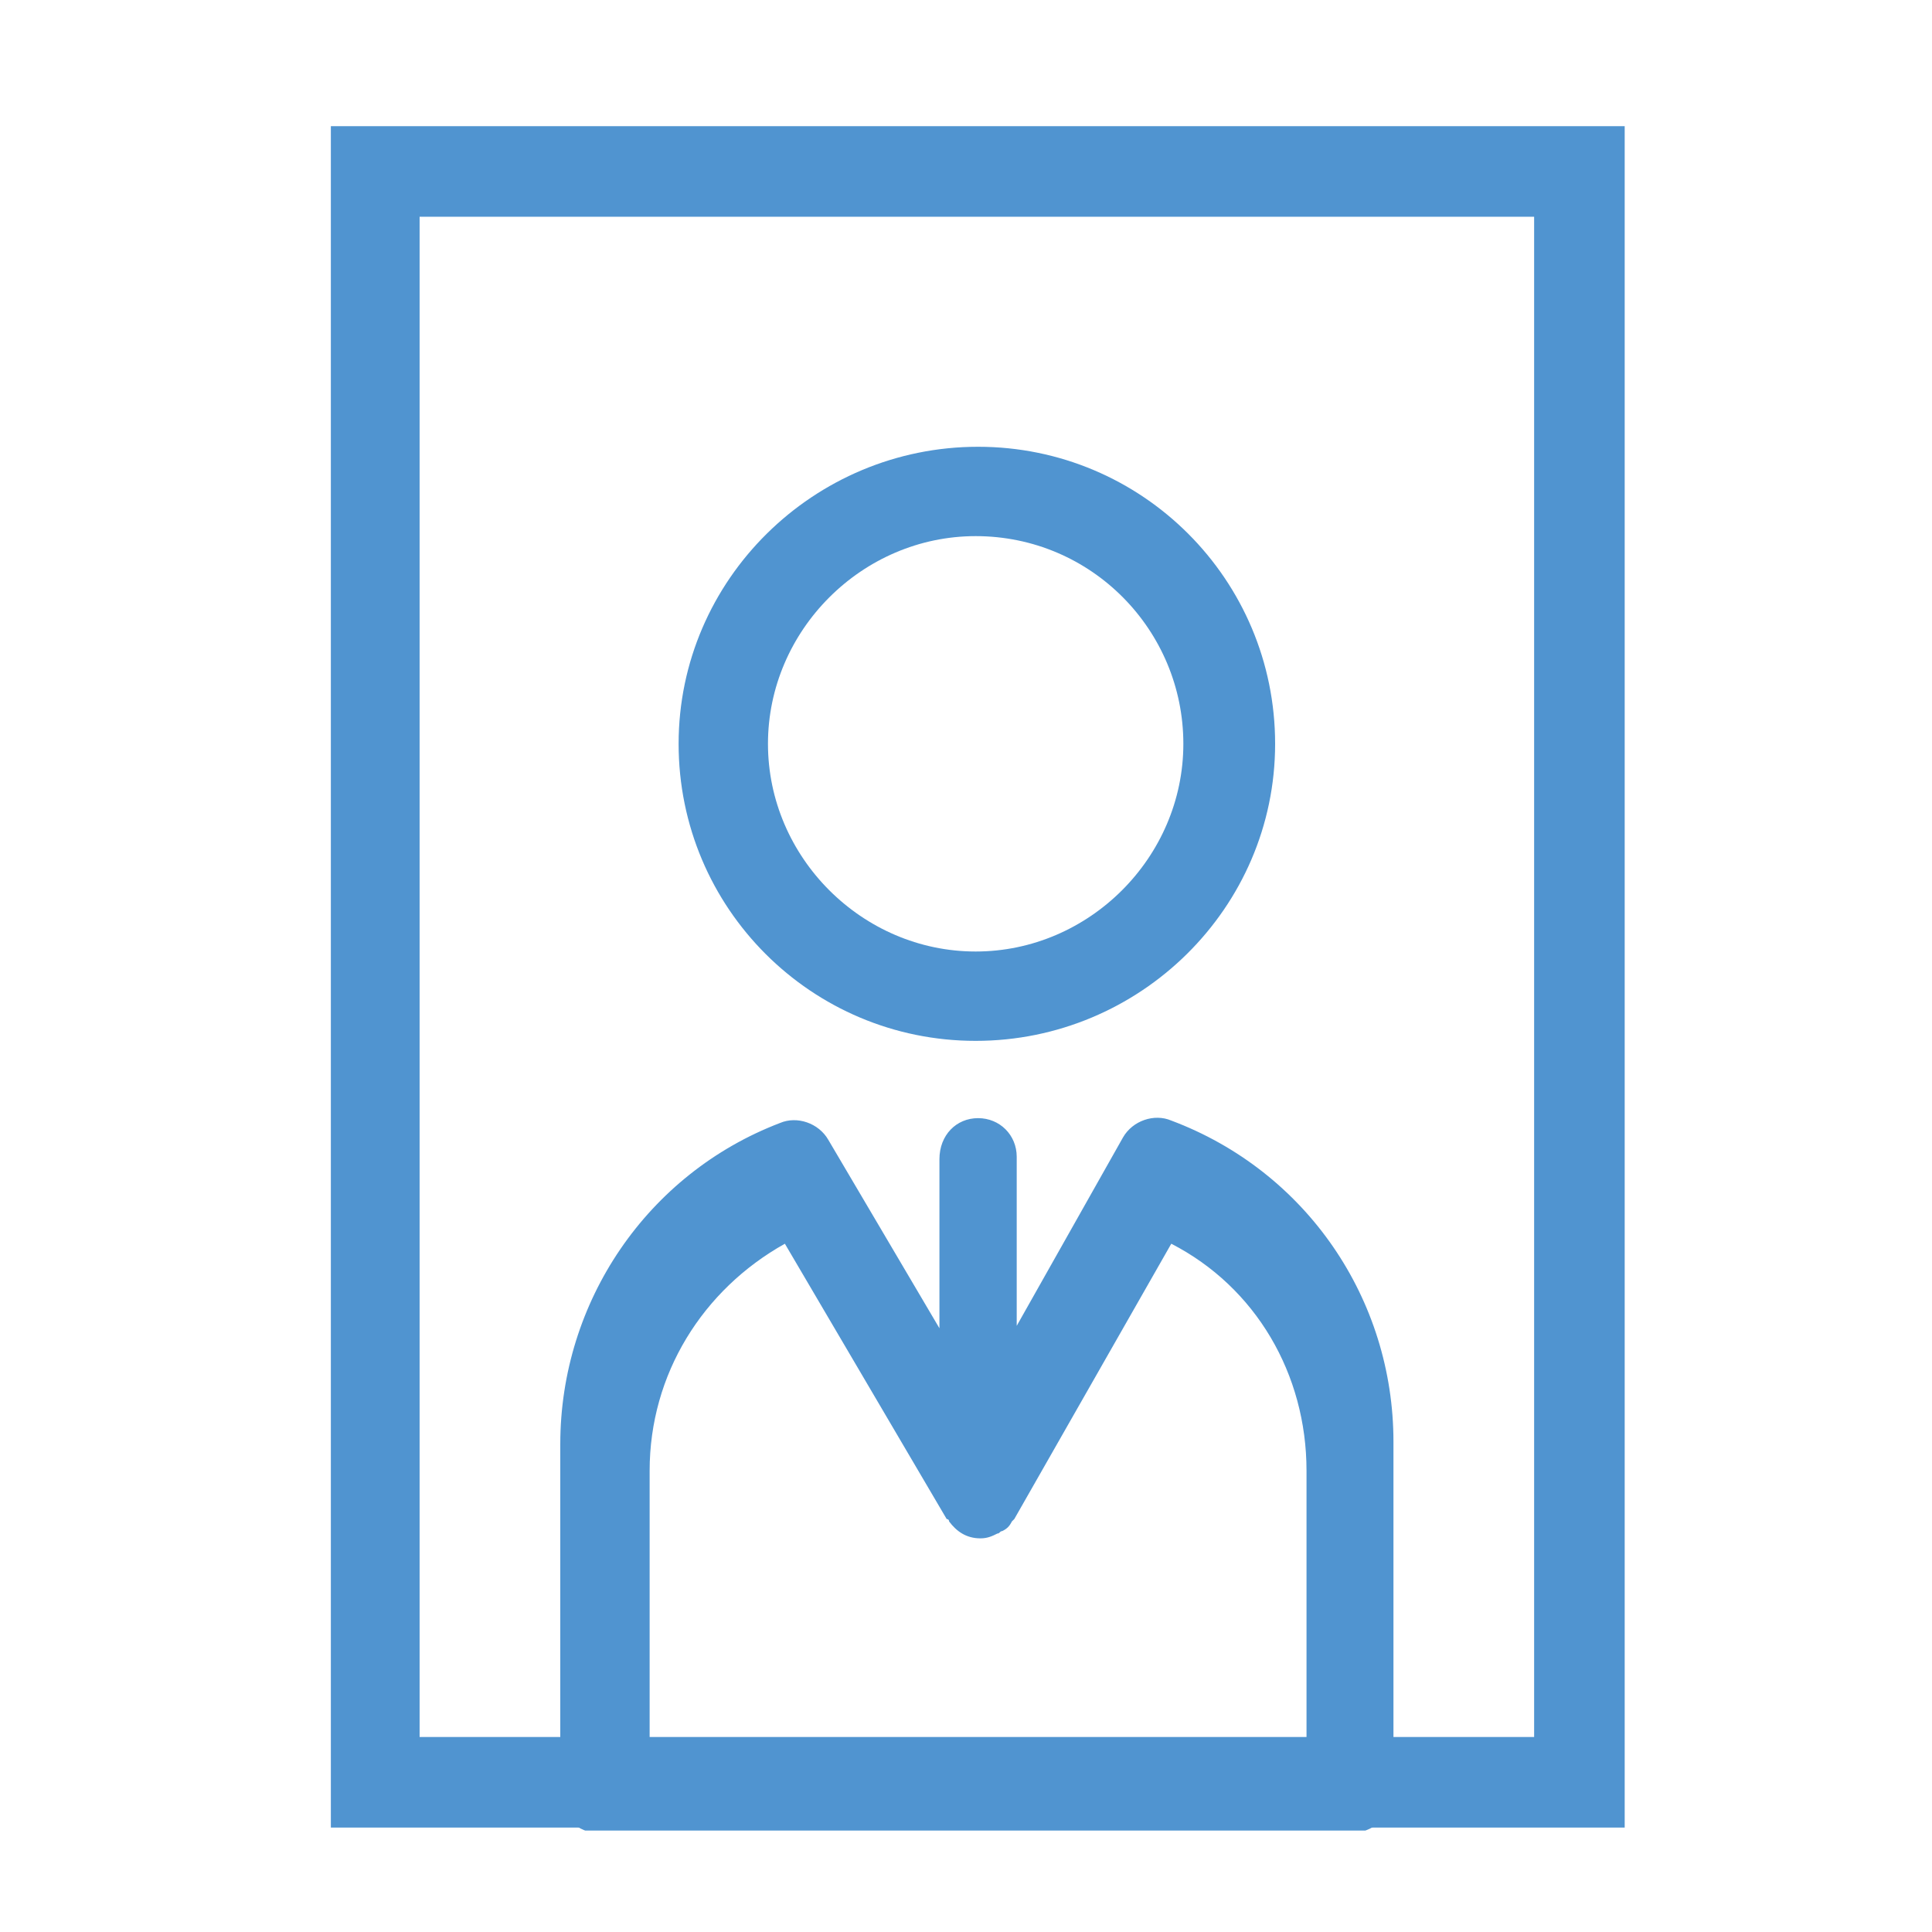 <?xml version="1.0" encoding="utf-8"?>
<!-- Generator: Adobe Illustrator 24.1.2, SVG Export Plug-In . SVG Version: 6.00 Build 0)  -->
<svg version="1.1" id="Ebene_1" xmlns="http://www.w3.org/2000/svg" xmlns:xlink="http://www.w3.org/1999/xlink" x="0px" y="0px"
	 viewBox="0 0 80 80" style="enable-background:new 0 0 80 80;" xml:space="preserve">
<style type="text/css">
	.st0{clip-path:url(#SVGID_2_);fill:#5094D0;}
	.st1{clip-path:url(#SVGID_2_);fill:none;stroke:#5094D0;stroke-width:3.75;}
</style>
<g>
	<defs>
		<rect id="SVGID_1_" x="13.7" y="5.2" width="53.6" height="70.6"/>
	</defs>
	<clipPath id="SVGID_2_">
		<use xlink:href="#SVGID_1_"  style="overflow:visible;"/>
	</clipPath>
	<path class="st0" d="M49,30.8c0,4.7-3.9,8.6-8.6,8.6c-4.7,0-8.6-3.9-8.6-8.6s3.9-8.6,8.6-8.6C45.2,22.2,49,26.1,49,30.8 M52.8,30.8
		c0-6.8-5.5-12.3-12.3-12.3S28.1,24,28.1,30.8s5.5,12.3,12.3,12.3S52.8,37.6,52.8,30.8"/>
	<path class="st0" d="M54,73.3H26.9V60.9c0-4,2.2-7.5,5.6-9.4l6.7,11.4c0,0,0.1,0,0.1,0.1c0.3,0.4,0.7,0.7,1.3,0.7h0
		c0.3,0,0.5-0.1,0.7-0.2c0.1,0,0.1-0.1,0.2-0.1c0.2-0.1,0.3-0.2,0.4-0.4c0,0,0.1-0.1,0.1-0.1l6.5-11.4c3.5,1.8,5.6,5.4,5.6,9.4V73.3
		z M57.7,74.2V59.7c0-5.9-3.6-11.2-9.2-13.3c-0.7-0.3-1.6,0-2,0.7l-4.4,7.8l0-7c0-0.9-0.7-1.6-1.6-1.6h0c-0.9,0-1.6,0.7-1.6,1.7l0,7
		l-4.6-7.8c-0.4-0.7-1.3-1-2-0.7c-5.5,2.1-9.1,7.4-9.1,13.3v14.5c0,0.9,0.7,1.6,1.6,1.6h31.3C57,75.8,57.7,75.1,57.7,74.2"/>
	<rect x="15.5" y="7.1" class="st1" width="49.9" height="66.7"/>
</g>
</svg>
